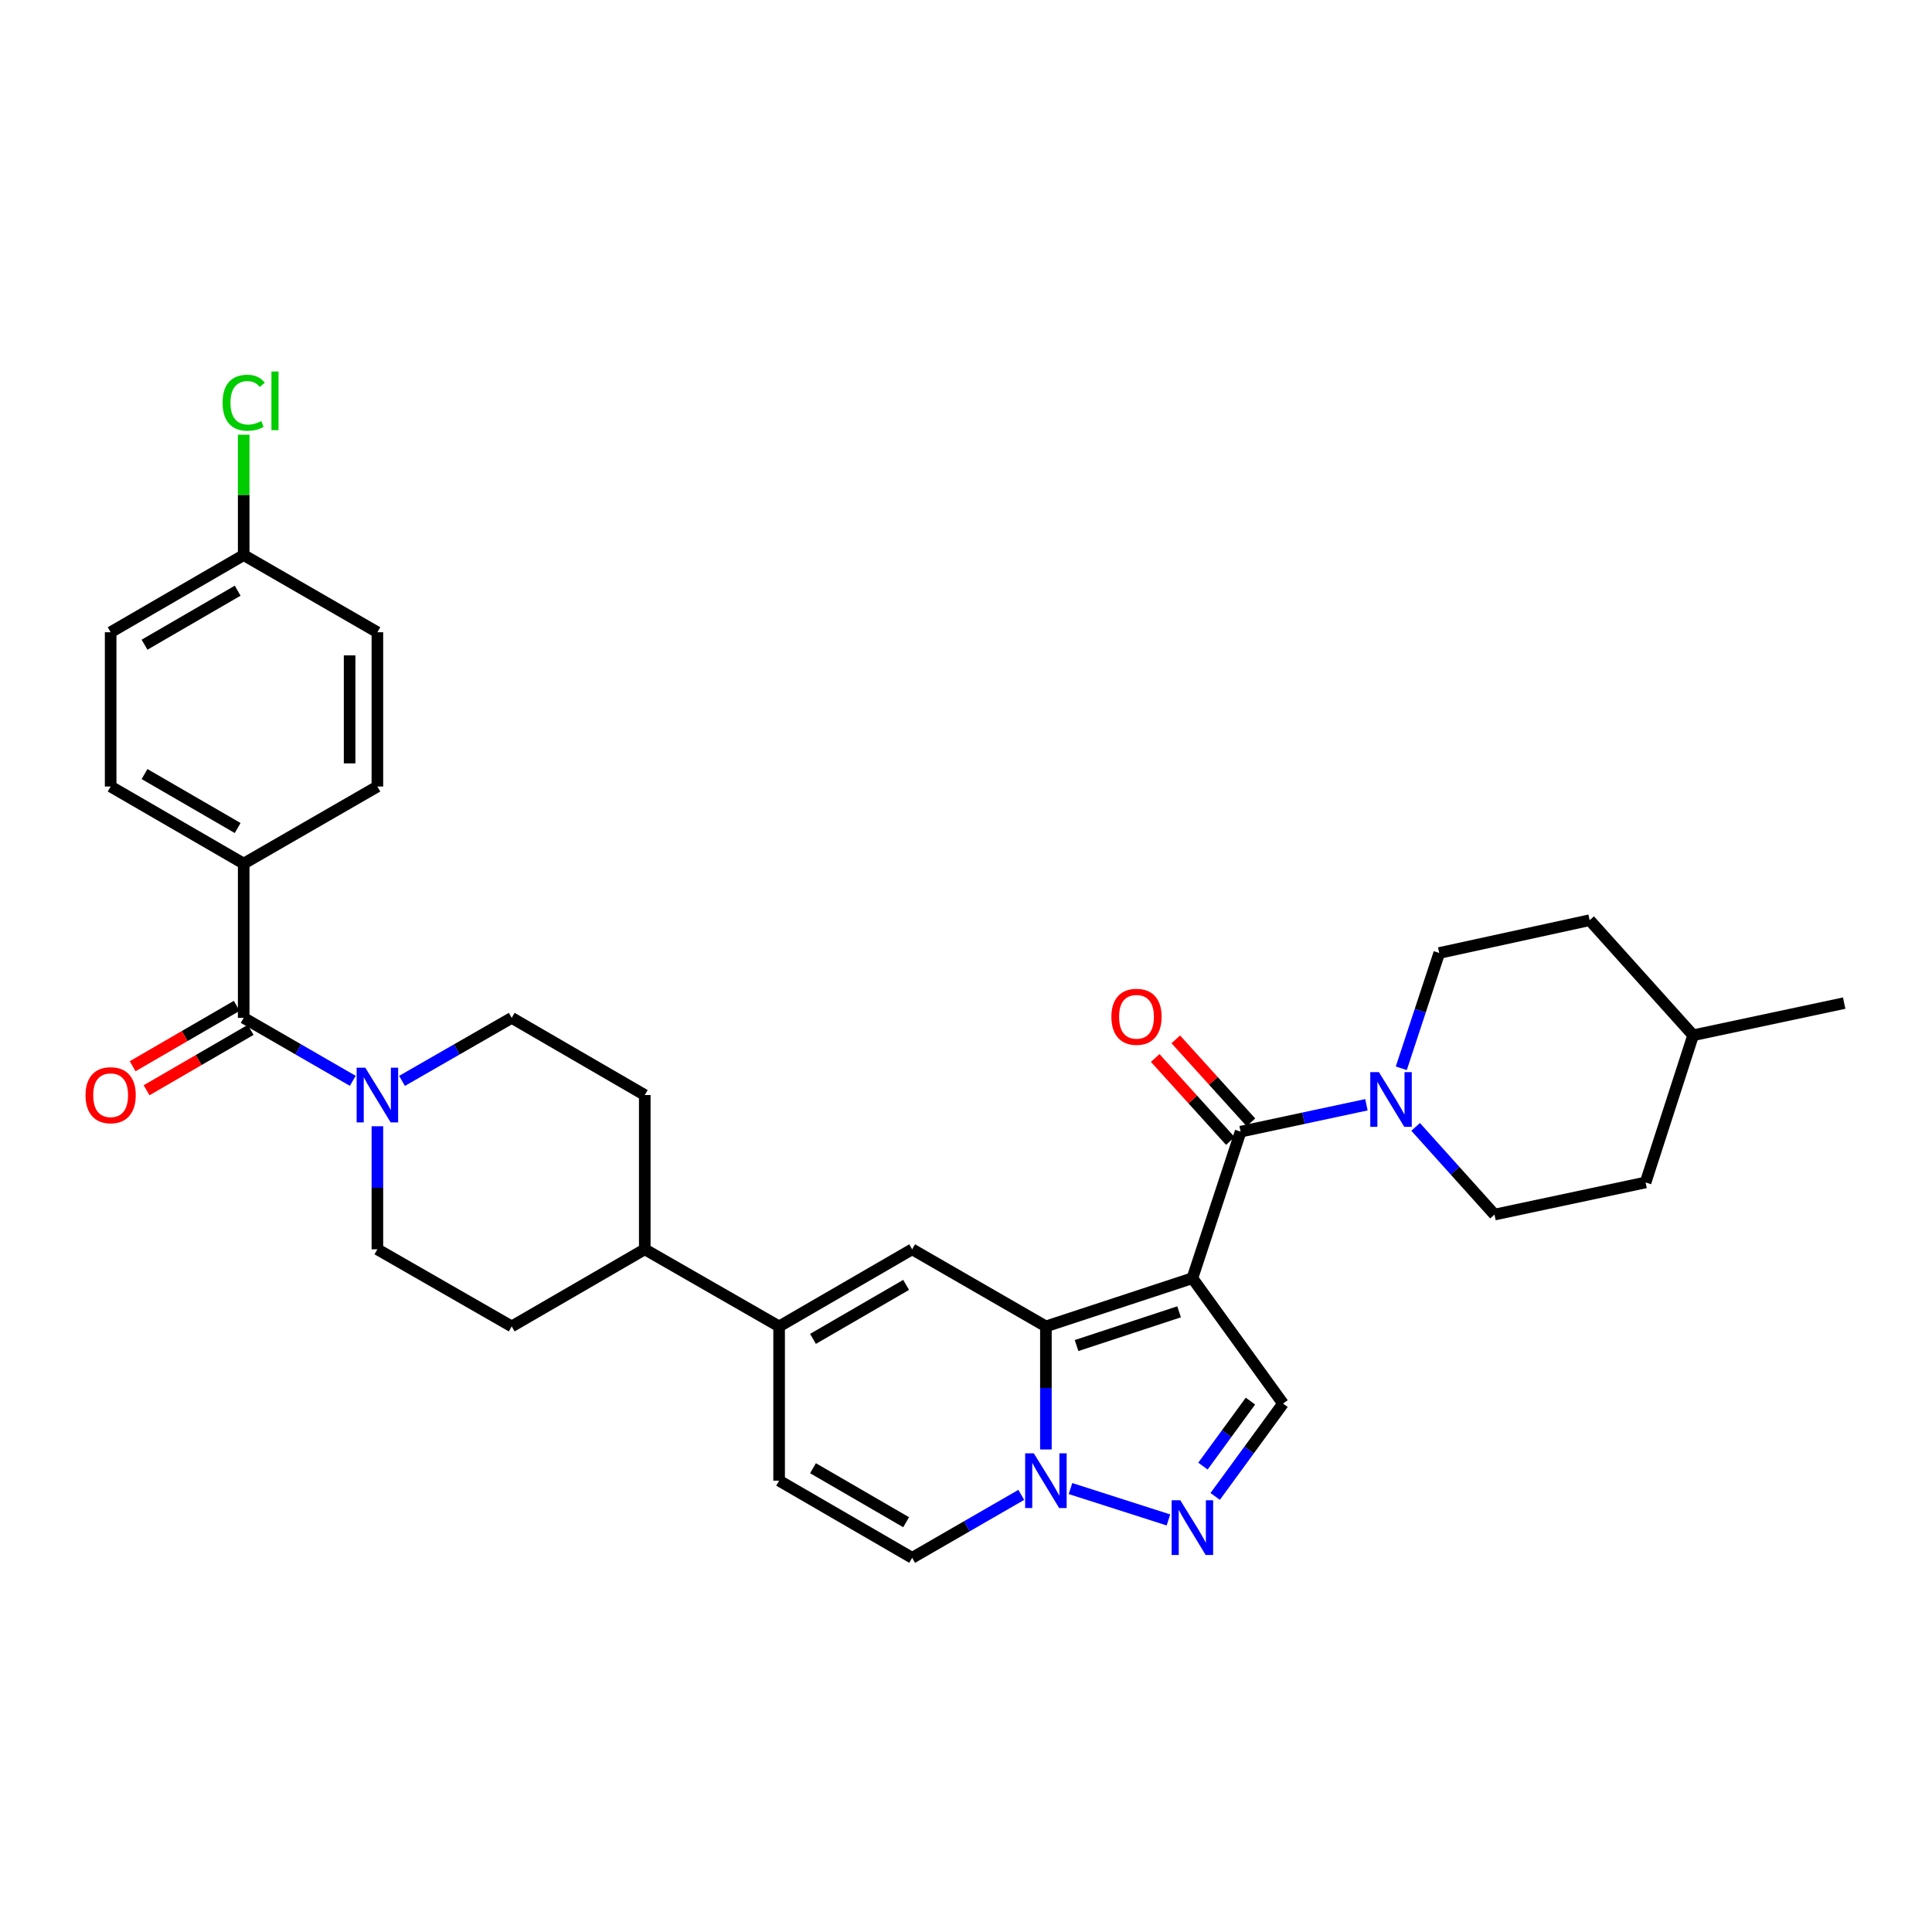 <?xml version='1.0' encoding='iso-8859-1'?>
<svg version='1.1' baseProfile='full'
              xmlns='http://www.w3.org/2000/svg'
                      xmlns:rdkit='http://www.rdkit.org/xml'
                      xmlns:xlink='http://www.w3.org/1999/xlink'
                  xml:space='preserve'
width='1000px' height='1000px' viewBox='0 0 1000 1000'>
<!-- END OF HEADER -->
<rect style='opacity:1.0;fill:#FFFFFF;stroke:none' width='1000' height='1000' x='0' y='0'> </rect>
<path class='bond-0' d='M 617.181,661.595 L 541.354,686.549' style='fill:none;fill-rule:evenodd;stroke:#000000;stroke-width:6px;stroke-linecap:butt;stroke-linejoin:miter;stroke-opacity:1' />
<path class='bond-0' d='M 610.3,678.991 L 557.221,696.459' style='fill:none;fill-rule:evenodd;stroke:#000000;stroke-width:6px;stroke-linecap:butt;stroke-linejoin:miter;stroke-opacity:1' />
<path class='bond-1' d='M 617.181,661.595 L 642.143,585.744' style='fill:none;fill-rule:evenodd;stroke:#000000;stroke-width:6px;stroke-linecap:butt;stroke-linejoin:miter;stroke-opacity:1' />
<path class='bond-5' d='M 617.181,661.595 L 664.094,726.482' style='fill:none;fill-rule:evenodd;stroke:#000000;stroke-width:6px;stroke-linecap:butt;stroke-linejoin:miter;stroke-opacity:1' />
<path class='bond-2' d='M 541.354,686.549 L 541.354,718.392' style='fill:none;fill-rule:evenodd;stroke:#000000;stroke-width:6px;stroke-linecap:butt;stroke-linejoin:miter;stroke-opacity:1' />
<path class='bond-2' d='M 541.354,718.392 L 541.354,750.236' style='fill:none;fill-rule:evenodd;stroke:#0000FF;stroke-width:6px;stroke-linecap:butt;stroke-linejoin:miter;stroke-opacity:1' />
<path class='bond-3' d='M 541.354,686.549 L 472.131,646.639' style='fill:none;fill-rule:evenodd;stroke:#000000;stroke-width:6px;stroke-linecap:butt;stroke-linejoin:miter;stroke-opacity:1' />
<path class='bond-7' d='M 642.143,585.744 L 674.701,578.784' style='fill:none;fill-rule:evenodd;stroke:#000000;stroke-width:6px;stroke-linecap:butt;stroke-linejoin:miter;stroke-opacity:1' />
<path class='bond-7' d='M 674.701,578.784 L 707.26,571.824' style='fill:none;fill-rule:evenodd;stroke:#0000FF;stroke-width:6px;stroke-linecap:butt;stroke-linejoin:miter;stroke-opacity:1' />
<path class='bond-14' d='M 647.471,580.921 L 628.029,559.443' style='fill:none;fill-rule:evenodd;stroke:#000000;stroke-width:6px;stroke-linecap:butt;stroke-linejoin:miter;stroke-opacity:1' />
<path class='bond-14' d='M 628.029,559.443 L 608.587,537.964' style='fill:none;fill-rule:evenodd;stroke:#FF0000;stroke-width:6px;stroke-linecap:butt;stroke-linejoin:miter;stroke-opacity:1' />
<path class='bond-14' d='M 636.815,590.567 L 617.373,569.088' style='fill:none;fill-rule:evenodd;stroke:#000000;stroke-width:6px;stroke-linecap:butt;stroke-linejoin:miter;stroke-opacity:1' />
<path class='bond-14' d='M 617.373,569.088 L 597.931,547.61' style='fill:none;fill-rule:evenodd;stroke:#FF0000;stroke-width:6px;stroke-linecap:butt;stroke-linejoin:miter;stroke-opacity:1' />
<path class='bond-10' d='M 528.616,773.74 L 500.374,790.033' style='fill:none;fill-rule:evenodd;stroke:#0000FF;stroke-width:6px;stroke-linecap:butt;stroke-linejoin:miter;stroke-opacity:1' />
<path class='bond-10' d='M 500.374,790.033 L 472.131,806.326' style='fill:none;fill-rule:evenodd;stroke:#000000;stroke-width:6px;stroke-linecap:butt;stroke-linejoin:miter;stroke-opacity:1' />
<path class='bond-32' d='M 554.085,770.472 L 604.785,786.718' style='fill:none;fill-rule:evenodd;stroke:#0000FF;stroke-width:6px;stroke-linecap:butt;stroke-linejoin:miter;stroke-opacity:1' />
<path class='bond-6' d='M 472.131,646.639 L 403.267,686.549' style='fill:none;fill-rule:evenodd;stroke:#000000;stroke-width:6px;stroke-linecap:butt;stroke-linejoin:miter;stroke-opacity:1' />
<path class='bond-6' d='M 469.008,665.061 L 420.804,692.998' style='fill:none;fill-rule:evenodd;stroke:#000000;stroke-width:6px;stroke-linecap:butt;stroke-linejoin:miter;stroke-opacity:1' />
<path class='bond-4' d='M 628.979,774.543 L 646.537,750.513' style='fill:none;fill-rule:evenodd;stroke:#0000FF;stroke-width:6px;stroke-linecap:butt;stroke-linejoin:miter;stroke-opacity:1' />
<path class='bond-4' d='M 646.537,750.513 L 664.094,726.482' style='fill:none;fill-rule:evenodd;stroke:#000000;stroke-width:6px;stroke-linecap:butt;stroke-linejoin:miter;stroke-opacity:1' />
<path class='bond-4' d='M 622.641,758.854 L 634.931,742.033' style='fill:none;fill-rule:evenodd;stroke:#0000FF;stroke-width:6px;stroke-linecap:butt;stroke-linejoin:miter;stroke-opacity:1' />
<path class='bond-4' d='M 634.931,742.033 L 647.221,725.212' style='fill:none;fill-rule:evenodd;stroke:#000000;stroke-width:6px;stroke-linecap:butt;stroke-linejoin:miter;stroke-opacity:1' />
<path class='bond-11' d='M 403.267,686.549 L 403.267,766.392' style='fill:none;fill-rule:evenodd;stroke:#000000;stroke-width:6px;stroke-linecap:butt;stroke-linejoin:miter;stroke-opacity:1' />
<path class='bond-13' d='M 403.267,686.549 L 333.732,646.639' style='fill:none;fill-rule:evenodd;stroke:#000000;stroke-width:6px;stroke-linecap:butt;stroke-linejoin:miter;stroke-opacity:1' />
<path class='bond-18' d='M 725.308,552.947 L 735.13,523.108' style='fill:none;fill-rule:evenodd;stroke:#0000FF;stroke-width:6px;stroke-linecap:butt;stroke-linejoin:miter;stroke-opacity:1' />
<path class='bond-18' d='M 735.13,523.108 L 744.951,493.268' style='fill:none;fill-rule:evenodd;stroke:#000000;stroke-width:6px;stroke-linecap:butt;stroke-linejoin:miter;stroke-opacity:1' />
<path class='bond-19' d='M 732.732,583.274 L 753.139,605.969' style='fill:none;fill-rule:evenodd;stroke:#0000FF;stroke-width:6px;stroke-linecap:butt;stroke-linejoin:miter;stroke-opacity:1' />
<path class='bond-19' d='M 753.139,605.969 L 773.546,628.664' style='fill:none;fill-rule:evenodd;stroke:#000000;stroke-width:6px;stroke-linecap:butt;stroke-linejoin:miter;stroke-opacity:1' />
<path class='bond-8' d='M 126.135,526.846 L 154.365,543.144' style='fill:none;fill-rule:evenodd;stroke:#000000;stroke-width:6px;stroke-linecap:butt;stroke-linejoin:miter;stroke-opacity:1' />
<path class='bond-8' d='M 154.365,543.144 L 182.596,559.442' style='fill:none;fill-rule:evenodd;stroke:#0000FF;stroke-width:6px;stroke-linecap:butt;stroke-linejoin:miter;stroke-opacity:1' />
<path class='bond-12' d='M 126.135,526.846 L 126.135,447.002' style='fill:none;fill-rule:evenodd;stroke:#000000;stroke-width:6px;stroke-linecap:butt;stroke-linejoin:miter;stroke-opacity:1' />
<path class='bond-17' d='M 122.528,520.629 L 95.592,536.256' style='fill:none;fill-rule:evenodd;stroke:#000000;stroke-width:6px;stroke-linecap:butt;stroke-linejoin:miter;stroke-opacity:1' />
<path class='bond-17' d='M 95.592,536.256 L 68.655,551.883' style='fill:none;fill-rule:evenodd;stroke:#FF0000;stroke-width:6px;stroke-linecap:butt;stroke-linejoin:miter;stroke-opacity:1' />
<path class='bond-17' d='M 129.741,533.062 L 102.804,548.689' style='fill:none;fill-rule:evenodd;stroke:#000000;stroke-width:6px;stroke-linecap:butt;stroke-linejoin:miter;stroke-opacity:1' />
<path class='bond-17' d='M 102.804,548.689 L 75.867,564.315' style='fill:none;fill-rule:evenodd;stroke:#FF0000;stroke-width:6px;stroke-linecap:butt;stroke-linejoin:miter;stroke-opacity:1' />
<path class='bond-9' d='M 208.079,559.472 L 236.47,543.159' style='fill:none;fill-rule:evenodd;stroke:#0000FF;stroke-width:6px;stroke-linecap:butt;stroke-linejoin:miter;stroke-opacity:1' />
<path class='bond-9' d='M 236.47,543.159 L 264.861,526.846' style='fill:none;fill-rule:evenodd;stroke:#000000;stroke-width:6px;stroke-linecap:butt;stroke-linejoin:miter;stroke-opacity:1' />
<path class='bond-35' d='M 195.334,582.952 L 195.334,614.795' style='fill:none;fill-rule:evenodd;stroke:#0000FF;stroke-width:6px;stroke-linecap:butt;stroke-linejoin:miter;stroke-opacity:1' />
<path class='bond-35' d='M 195.334,614.795 L 195.334,646.639' style='fill:none;fill-rule:evenodd;stroke:#000000;stroke-width:6px;stroke-linecap:butt;stroke-linejoin:miter;stroke-opacity:1' />
<path class='bond-33' d='M 472.131,806.326 L 403.267,766.392' style='fill:none;fill-rule:evenodd;stroke:#000000;stroke-width:6px;stroke-linecap:butt;stroke-linejoin:miter;stroke-opacity:1' />
<path class='bond-33' d='M 469.012,787.902 L 420.807,759.948' style='fill:none;fill-rule:evenodd;stroke:#000000;stroke-width:6px;stroke-linecap:butt;stroke-linejoin:miter;stroke-opacity:1' />
<path class='bond-22' d='M 126.135,447.002 L 57.271,407.101' style='fill:none;fill-rule:evenodd;stroke:#000000;stroke-width:6px;stroke-linecap:butt;stroke-linejoin:miter;stroke-opacity:1' />
<path class='bond-22' d='M 123.011,428.581 L 74.806,400.649' style='fill:none;fill-rule:evenodd;stroke:#000000;stroke-width:6px;stroke-linecap:butt;stroke-linejoin:miter;stroke-opacity:1' />
<path class='bond-23' d='M 126.135,447.002 L 195.334,407.101' style='fill:none;fill-rule:evenodd;stroke:#000000;stroke-width:6px;stroke-linecap:butt;stroke-linejoin:miter;stroke-opacity:1' />
<path class='bond-20' d='M 333.732,646.639 L 264.861,686.549' style='fill:none;fill-rule:evenodd;stroke:#000000;stroke-width:6px;stroke-linecap:butt;stroke-linejoin:miter;stroke-opacity:1' />
<path class='bond-21' d='M 333.732,646.639 L 333.732,566.795' style='fill:none;fill-rule:evenodd;stroke:#000000;stroke-width:6px;stroke-linecap:butt;stroke-linejoin:miter;stroke-opacity:1' />
<path class='bond-15' d='M 264.861,526.846 L 333.732,566.795' style='fill:none;fill-rule:evenodd;stroke:#000000;stroke-width:6px;stroke-linecap:butt;stroke-linejoin:miter;stroke-opacity:1' />
<path class='bond-16' d='M 195.334,646.639 L 264.861,686.549' style='fill:none;fill-rule:evenodd;stroke:#000000;stroke-width:6px;stroke-linecap:butt;stroke-linejoin:miter;stroke-opacity:1' />
<path class='bond-27' d='M 744.951,493.268 L 822.799,476.292' style='fill:none;fill-rule:evenodd;stroke:#000000;stroke-width:6px;stroke-linecap:butt;stroke-linejoin:miter;stroke-opacity:1' />
<path class='bond-28' d='M 773.546,628.664 L 851.753,612.031' style='fill:none;fill-rule:evenodd;stroke:#000000;stroke-width:6px;stroke-linecap:butt;stroke-linejoin:miter;stroke-opacity:1' />
<path class='bond-26' d='M 57.271,407.101 L 57.271,327.249' style='fill:none;fill-rule:evenodd;stroke:#000000;stroke-width:6px;stroke-linecap:butt;stroke-linejoin:miter;stroke-opacity:1' />
<path class='bond-25' d='M 195.334,407.101 L 195.334,327.249' style='fill:none;fill-rule:evenodd;stroke:#000000;stroke-width:6px;stroke-linecap:butt;stroke-linejoin:miter;stroke-opacity:1' />
<path class='bond-25' d='M 180.961,395.123 L 180.961,339.227' style='fill:none;fill-rule:evenodd;stroke:#000000;stroke-width:6px;stroke-linecap:butt;stroke-linejoin:miter;stroke-opacity:1' />
<path class='bond-24' d='M 126.135,287.315 L 195.334,327.249' style='fill:none;fill-rule:evenodd;stroke:#000000;stroke-width:6px;stroke-linecap:butt;stroke-linejoin:miter;stroke-opacity:1' />
<path class='bond-29' d='M 126.135,287.315 L 126.135,256.162' style='fill:none;fill-rule:evenodd;stroke:#000000;stroke-width:6px;stroke-linecap:butt;stroke-linejoin:miter;stroke-opacity:1' />
<path class='bond-29' d='M 126.135,256.162 L 126.135,225.008' style='fill:none;fill-rule:evenodd;stroke:#00CC00;stroke-width:6px;stroke-linecap:butt;stroke-linejoin:miter;stroke-opacity:1' />
<path class='bond-36' d='M 126.135,287.315 L 57.271,327.249' style='fill:none;fill-rule:evenodd;stroke:#000000;stroke-width:6px;stroke-linecap:butt;stroke-linejoin:miter;stroke-opacity:1' />
<path class='bond-36' d='M 123.015,305.739 L 74.811,333.693' style='fill:none;fill-rule:evenodd;stroke:#000000;stroke-width:6px;stroke-linecap:butt;stroke-linejoin:miter;stroke-opacity:1' />
<path class='bond-34' d='M 822.799,476.292 L 876.355,535.853' style='fill:none;fill-rule:evenodd;stroke:#000000;stroke-width:6px;stroke-linecap:butt;stroke-linejoin:miter;stroke-opacity:1' />
<path class='bond-30' d='M 851.753,612.031 L 876.355,535.853' style='fill:none;fill-rule:evenodd;stroke:#000000;stroke-width:6px;stroke-linecap:butt;stroke-linejoin:miter;stroke-opacity:1' />
<path class='bond-31' d='M 876.355,535.853 L 954.545,519.212' style='fill:none;fill-rule:evenodd;stroke:#000000;stroke-width:6px;stroke-linecap:butt;stroke-linejoin:miter;stroke-opacity:1' />
<path  class='atom-3' d='M 535.094 752.232
L 544.374 767.232
Q 545.294 768.712, 546.774 771.392
Q 548.254 774.072, 548.334 774.232
L 548.334 752.232
L 552.094 752.232
L 552.094 780.552
L 548.214 780.552
L 538.254 764.152
Q 537.094 762.232, 535.854 760.032
Q 534.654 757.832, 534.294 757.152
L 534.294 780.552
L 530.614 780.552
L 530.614 752.232
L 535.094 752.232
' fill='#0000FF'/>
<path  class='atom-5' d='M 610.921 776.531
L 620.201 791.531
Q 621.121 793.011, 622.601 795.691
Q 624.081 798.371, 624.161 798.531
L 624.161 776.531
L 627.921 776.531
L 627.921 804.851
L 624.041 804.851
L 614.081 788.451
Q 612.921 786.531, 611.681 784.331
Q 610.481 782.131, 610.121 781.451
L 610.121 804.851
L 606.441 804.851
L 606.441 776.531
L 610.921 776.531
' fill='#0000FF'/>
<path  class='atom-8' d='M 713.73 554.943
L 723.01 569.943
Q 723.93 571.423, 725.41 574.103
Q 726.89 576.783, 726.97 576.943
L 726.97 554.943
L 730.73 554.943
L 730.73 583.263
L 726.85 583.263
L 716.89 566.863
Q 715.73 564.943, 714.49 562.743
Q 713.29 560.543, 712.93 559.863
L 712.93 583.263
L 709.25 583.263
L 709.25 554.943
L 713.73 554.943
' fill='#0000FF'/>
<path  class='atom-10' d='M 189.074 552.635
L 198.354 567.635
Q 199.274 569.115, 200.754 571.795
Q 202.234 574.475, 202.314 574.635
L 202.314 552.635
L 206.074 552.635
L 206.074 580.955
L 202.194 580.955
L 192.234 564.555
Q 191.074 562.635, 189.834 560.435
Q 188.634 558.235, 188.274 557.555
L 188.274 580.955
L 184.594 580.955
L 184.594 552.635
L 189.074 552.635
' fill='#0000FF'/>
<path  class='atom-15' d='M 575.251 526.287
Q 575.251 519.487, 578.611 515.687
Q 581.971 511.887, 588.251 511.887
Q 594.531 511.887, 597.891 515.687
Q 601.251 519.487, 601.251 526.287
Q 601.251 533.167, 597.851 537.087
Q 594.451 540.967, 588.251 540.967
Q 582.011 540.967, 578.611 537.087
Q 575.251 533.207, 575.251 526.287
M 588.251 537.767
Q 592.571 537.767, 594.891 534.887
Q 597.251 531.967, 597.251 526.287
Q 597.251 520.727, 594.891 517.927
Q 592.571 515.087, 588.251 515.087
Q 583.931 515.087, 581.571 517.887
Q 579.251 520.687, 579.251 526.287
Q 579.251 532.007, 581.571 534.887
Q 583.931 537.767, 588.251 537.767
' fill='#FF0000'/>
<path  class='atom-18' d='M 44.271 566.875
Q 44.271 560.075, 47.631 556.275
Q 50.991 552.475, 57.271 552.475
Q 63.551 552.475, 66.911 556.275
Q 70.271 560.075, 70.271 566.875
Q 70.271 573.755, 66.871 577.675
Q 63.471 581.555, 57.271 581.555
Q 51.031 581.555, 47.631 577.675
Q 44.271 573.795, 44.271 566.875
M 57.271 578.355
Q 61.591 578.355, 63.911 575.475
Q 66.271 572.555, 66.271 566.875
Q 66.271 561.315, 63.911 558.515
Q 61.591 555.675, 57.271 555.675
Q 52.951 555.675, 50.591 558.475
Q 48.271 561.275, 48.271 566.875
Q 48.271 572.595, 50.591 575.475
Q 52.951 578.355, 57.271 578.355
' fill='#FF0000'/>
<path  class='atom-30' d='M 115.215 208.452
Q 115.215 201.412, 118.495 197.732
Q 121.815 194.012, 128.095 194.012
Q 133.935 194.012, 137.055 198.132
L 134.415 200.292
Q 132.135 197.292, 128.095 197.292
Q 123.815 197.292, 121.535 200.172
Q 119.295 203.012, 119.295 208.452
Q 119.295 214.052, 121.615 216.932
Q 123.975 219.812, 128.535 219.812
Q 131.655 219.812, 135.295 217.932
L 136.415 220.932
Q 134.935 221.892, 132.695 222.452
Q 130.455 223.012, 127.975 223.012
Q 121.815 223.012, 118.495 219.252
Q 115.215 215.492, 115.215 208.452
' fill='#00CC00'/>
<path  class='atom-30' d='M 140.495 192.292
L 144.175 192.292
L 144.175 222.652
L 140.495 222.652
L 140.495 192.292
' fill='#00CC00'/>
</svg>
